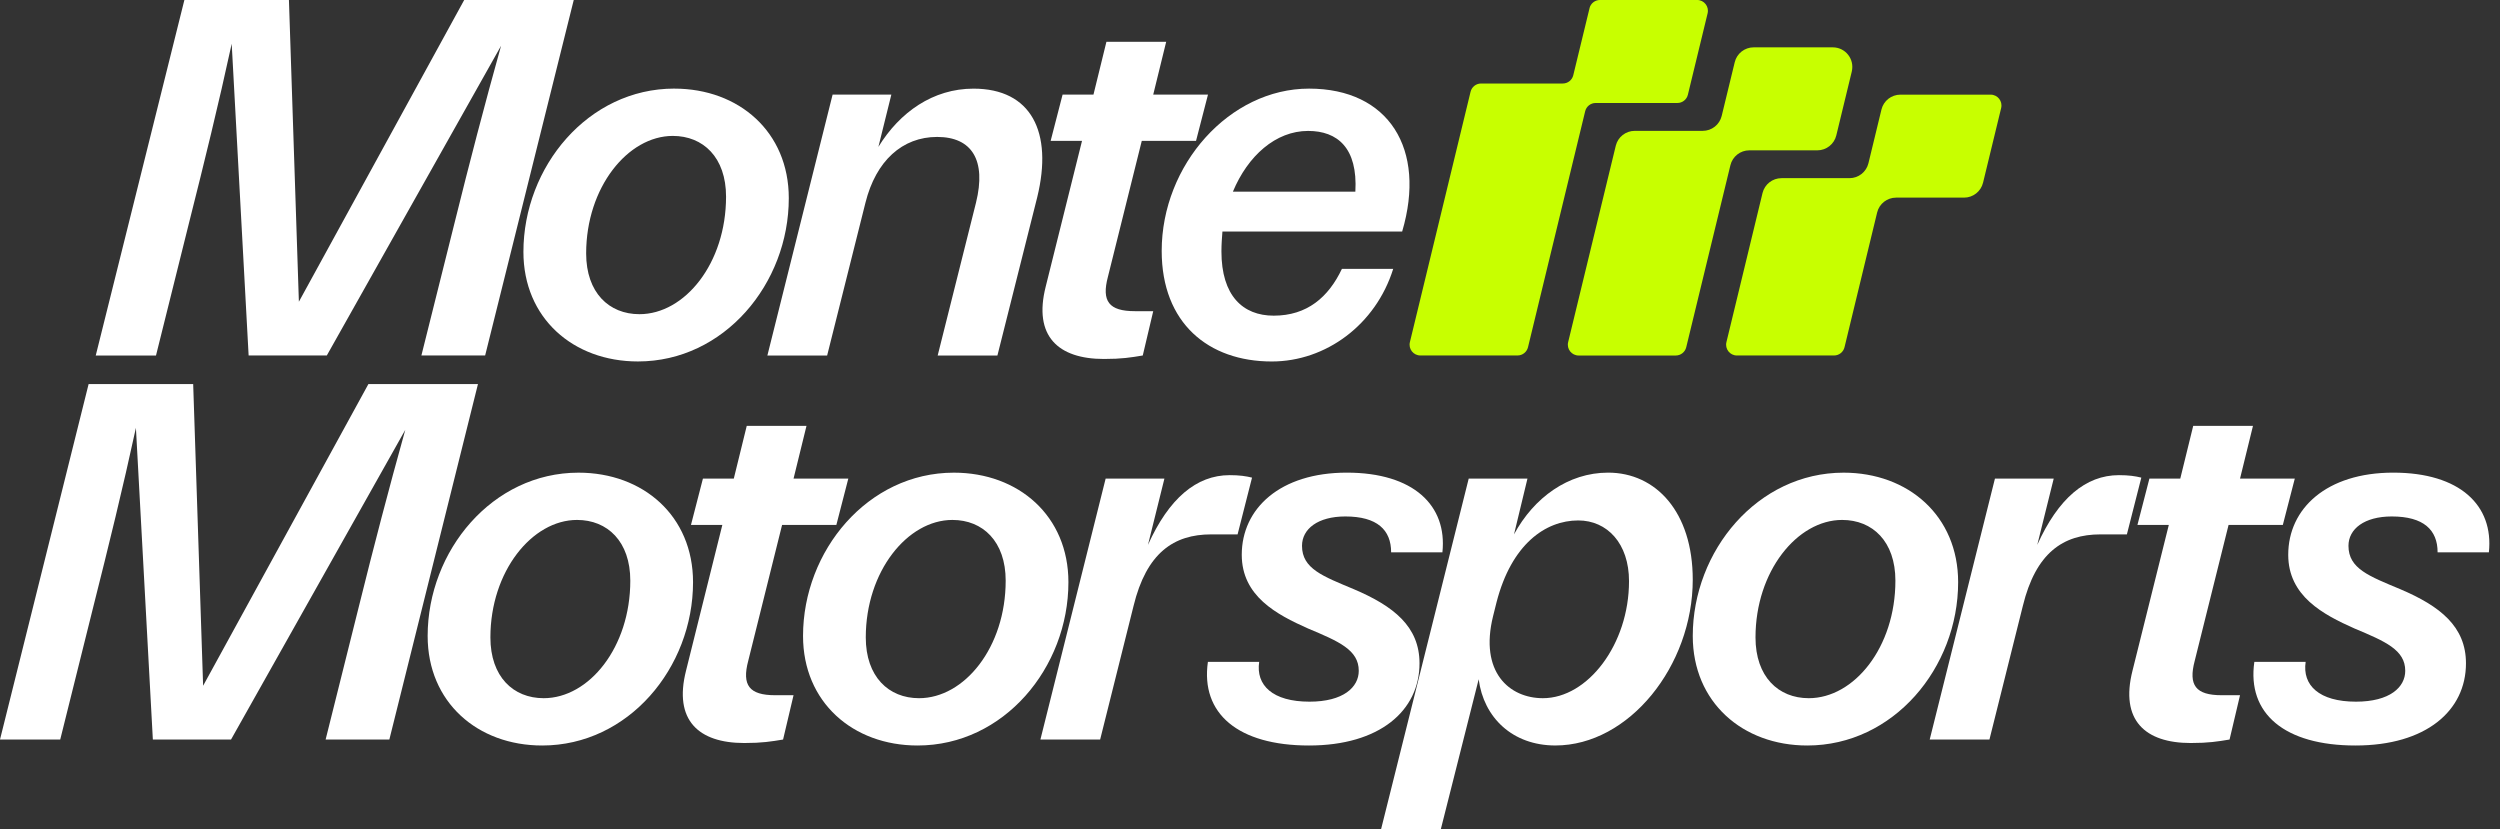 <svg xmlns="http://www.w3.org/2000/svg" width="199" height="66" viewBox="0 0 199 66" fill="none"><rect x="0" y="0" width="199" height="66" fill="#333333" stroke="none"/><g clip-path="url(#clip0_17_15)"><path d="M18.442 3.488C17.411 8.245 16.261 12.921 15.072 17.638L12.417 28.299H7.621L14.677 0H22.999L23.791 24.017L36.95 0H45.67L38.617 28.297H33.543L36.199 17.676C37.348 13.04 38.577 8.322 39.885 3.645L26.014 28.297H19.791L18.444 3.487L18.442 3.488Z" fill="white"></path><path d="M53.673 7.054C58.825 7.054 62.788 10.503 62.788 15.772C62.788 22.589 57.636 28.772 50.78 28.772C45.627 28.772 41.664 25.323 41.664 20.052C41.664 13.275 46.816 7.052 53.673 7.052V7.054ZM50.899 25.009C54.506 25.009 57.794 20.966 57.794 15.655C57.794 12.525 55.972 10.819 53.554 10.819C49.986 10.819 46.658 14.902 46.658 20.173C46.658 23.303 48.481 25.009 50.899 25.009Z" fill="white"></path><path d="M70.951 7.531L69.92 11.692C71.624 8.918 74.279 7.056 77.49 7.056C82.087 7.056 83.832 10.505 82.564 15.697L79.394 28.299H74.639L77.69 16.132C78.523 12.762 77.373 10.9 74.597 10.9C71.822 10.9 69.724 12.804 68.891 16.132L65.84 28.299H61.083L66.275 7.531H70.951Z" fill="white"></path><path d="M87.873 28.574C84.226 28.574 82.246 26.752 83.235 22.828L86.128 11.215H83.631L84.582 7.529H87.04L88.071 3.328H92.828L91.797 7.529H96.156L95.204 11.215H90.885L88.19 22.035C87.675 23.976 88.269 24.769 90.331 24.769H91.797L90.964 28.297C90.012 28.456 89.3 28.574 87.873 28.574Z" fill="white"></path><path d="M97.305 18.43C97.266 18.944 97.226 19.46 97.226 20.014C97.226 23.542 98.93 25.127 101.387 25.127C104.043 25.127 105.746 23.661 106.817 21.401H110.899C109.512 25.84 105.548 28.774 101.229 28.774C96.195 28.774 92.471 25.723 92.471 19.975C92.471 13.119 97.861 7.054 104.203 7.054C110.544 7.054 113.556 11.85 111.613 18.428H97.305V18.43ZM98.138 15.258H107.887C108.085 11.769 106.461 10.422 104.122 10.422C101.546 10.422 99.326 12.403 98.138 15.258Z" fill="white"></path><path d="M10.819 34.056C9.789 38.813 8.639 43.489 7.45 48.206L4.794 58.867H0L7.054 30.57H15.377L16.168 54.587L29.326 30.57H38.046L30.992 58.867H25.919L28.574 48.245C29.724 43.609 30.953 38.892 32.261 34.214L18.39 58.867H12.167L10.819 34.056Z" fill="white"></path><path d="M46.05 37.624C51.203 37.624 55.166 41.072 55.166 46.342C55.166 53.158 50.014 59.342 43.157 59.342C38.005 59.342 34.041 55.893 34.041 50.623C34.041 43.846 39.194 37.624 46.05 37.624ZM43.276 55.576C46.883 55.576 50.172 51.534 50.172 46.223C50.172 43.093 48.349 41.387 45.931 41.387C42.364 41.387 39.036 45.469 39.036 50.74C39.036 53.871 40.858 55.576 43.276 55.576Z" fill="white"></path><path d="M59.243 59.144C55.596 59.144 53.615 57.321 54.605 53.398L57.498 41.785H55.001L55.952 38.099H58.41L59.441 33.898H64.197L63.166 38.099H67.525L66.574 41.785H62.254L59.559 52.604C59.045 54.545 59.638 55.339 61.7 55.339H63.166L62.333 58.867C61.382 59.025 60.669 59.144 59.243 59.144Z" fill="white"></path><path d="M75.93 37.624C81.083 37.624 85.046 41.072 85.046 46.342C85.046 53.158 79.894 59.342 73.038 59.342C67.885 59.342 63.922 55.893 63.922 50.623C63.922 43.846 69.074 37.624 75.93 37.624ZM73.156 55.576C76.763 55.576 80.052 51.534 80.052 46.223C80.052 43.093 78.23 41.387 75.812 41.387C72.244 41.387 68.916 45.469 68.916 50.74C68.916 53.871 70.739 55.576 73.156 55.576Z" fill="white"></path><path d="M92.687 38.099L91.379 43.37C93.043 39.684 95.224 37.822 97.879 37.822C98.671 37.822 99.187 37.901 99.662 38.019L98.512 42.537H96.411C93.439 42.537 91.258 44.003 90.228 48.243L87.572 58.865H82.817L88.009 38.097H92.685L92.687 38.099Z" fill="white"></path><path d="M100.231 52.683C99.954 54.547 101.301 55.853 104.234 55.853C106.929 55.853 108.157 54.704 108.157 53.396C108.157 51.732 106.572 51.057 104.115 50.026C101.618 48.916 98.844 47.45 98.844 44.161C98.844 40.475 101.895 37.622 107.206 37.622C112.516 37.622 115.211 40.238 114.816 43.963H110.734C110.734 42.181 109.624 41.11 107.087 41.11C104.906 41.11 103.64 42.101 103.64 43.449C103.64 45.271 105.304 45.867 107.761 46.898C110.931 48.245 112.993 49.87 112.993 52.802C112.993 56.568 109.823 59.342 104.194 59.342C98.565 59.342 95.555 56.805 96.149 52.683H100.231Z" fill="white"></path><path d="M121.585 38.099L120.515 42.537C122.1 39.604 124.834 37.622 128.006 37.622C131.811 37.622 134.743 40.752 134.743 46.142C134.743 52.998 129.67 59.34 123.805 59.34C120.398 59.34 118.099 57.12 117.703 54.069L114.691 65.998H109.935L116.909 38.097H121.585V38.099ZM129.67 46.263C129.67 43.251 127.927 41.427 125.628 41.427C123.012 41.427 120.317 43.328 119.128 47.927L118.851 49.037C117.741 53.515 120.159 55.576 122.814 55.576C126.381 55.576 129.67 51.296 129.67 46.263Z" fill="white"></path><path d="M146.752 37.624C151.905 37.624 155.868 41.072 155.868 46.342C155.868 53.158 150.716 59.342 143.859 59.342C138.707 59.342 134.744 55.893 134.744 50.623C134.744 43.846 139.896 37.624 146.752 37.624ZM143.978 55.576C147.585 55.576 150.874 51.534 150.874 46.223C150.874 43.093 149.052 41.387 146.634 41.387C143.066 41.387 139.738 45.469 139.738 50.74C139.738 53.871 141.56 55.576 143.978 55.576Z" fill="white"></path><path d="M163.475 38.099L162.167 43.37C163.831 39.684 166.011 37.822 168.667 37.822C169.458 37.822 169.975 37.901 170.449 38.019L169.3 42.537H167.199C164.227 42.537 162.046 44.003 161.015 48.243L158.36 58.865H153.605L158.797 38.097H163.473L163.475 38.099Z" fill="white"></path><path d="M174.382 59.144C170.736 59.144 168.755 57.321 169.744 53.398L172.637 41.785H170.14L171.092 38.099H173.549L174.58 33.898H179.337L178.306 38.099H182.665L181.713 41.785H177.394L174.699 52.604C174.184 54.545 174.778 55.339 176.84 55.339H178.306L177.473 58.867C176.521 59.025 175.809 59.144 174.382 59.144Z" fill="white"></path><path d="M183.53 52.683C183.253 54.547 184.601 55.853 187.533 55.853C190.228 55.853 191.457 54.704 191.457 53.396C191.457 51.732 189.872 51.057 187.414 50.026C184.917 48.916 182.143 47.45 182.143 44.161C182.143 40.475 185.194 37.622 190.505 37.622C195.816 37.622 198.511 40.238 198.115 43.963H194.033C194.033 42.181 192.923 41.11 190.386 41.11C188.206 41.11 186.938 42.101 186.938 43.449C186.938 45.271 188.602 45.867 191.059 46.898C194.229 48.245 196.291 49.87 196.291 52.802C196.291 56.568 193.121 59.342 187.492 59.342C181.862 59.342 178.851 56.805 179.446 52.683H183.528H183.53Z" fill="white"></path><path d="M126.526 0.657L125.232 5.991C125.139 6.376 124.795 6.647 124.397 6.647H117.892C117.496 6.647 117.151 6.919 117.057 7.304L112.227 27.236C112.095 27.776 112.506 28.296 113.062 28.296H120.794C121.19 28.296 121.535 28.024 121.629 27.639L126.18 8.855C126.274 8.47 126.617 8.198 127.015 8.198H133.52C133.916 8.198 134.262 7.927 134.355 7.542L135.926 1.06C136.057 0.52 135.647 -0.002 135.091 -0.002H127.359C126.963 -0.002 126.617 0.27 126.524 0.655L126.526 0.657Z" fill="#C8FF00"></path><path d="M147.404 5.687L146.17 10.778C146.001 11.474 145.376 11.967 144.658 11.967H139.245C138.531 11.967 137.908 12.455 137.739 13.156L134.224 27.642C134.13 28.027 133.785 28.299 133.389 28.299H125.659C125.103 28.299 124.694 27.779 124.824 27.238L128.616 11.6C128.785 10.904 129.41 10.416 130.122 10.416H135.535C136.255 10.416 136.878 9.924 137.047 9.227L138.083 4.958C138.247 4.262 138.876 3.769 139.589 3.769H145.891C146.898 3.769 147.634 4.708 147.402 5.689L147.404 5.687Z" fill="#C8FF00"></path><path d="M159.294 8.592L157.851 14.542C157.682 15.238 157.057 15.731 156.34 15.731H150.932C150.212 15.731 149.59 16.218 149.42 16.915L146.823 27.641C146.729 28.026 146.385 28.297 145.988 28.297H138.257C137.701 28.297 137.293 27.777 137.423 27.238L140.297 15.366C140.467 14.669 141.091 14.182 141.809 14.182H147.217C147.936 14.182 148.559 13.689 148.728 12.993L149.764 8.718C149.933 8.022 150.557 7.534 151.275 7.534H158.457C159.013 7.534 159.423 8.054 159.292 8.596L159.294 8.592Z" fill="#C8FF00"></path></g><defs><clipPath id="clip0_17_15"><rect width="198.153" height="66" fill="white"></rect></clipPath></defs></svg>